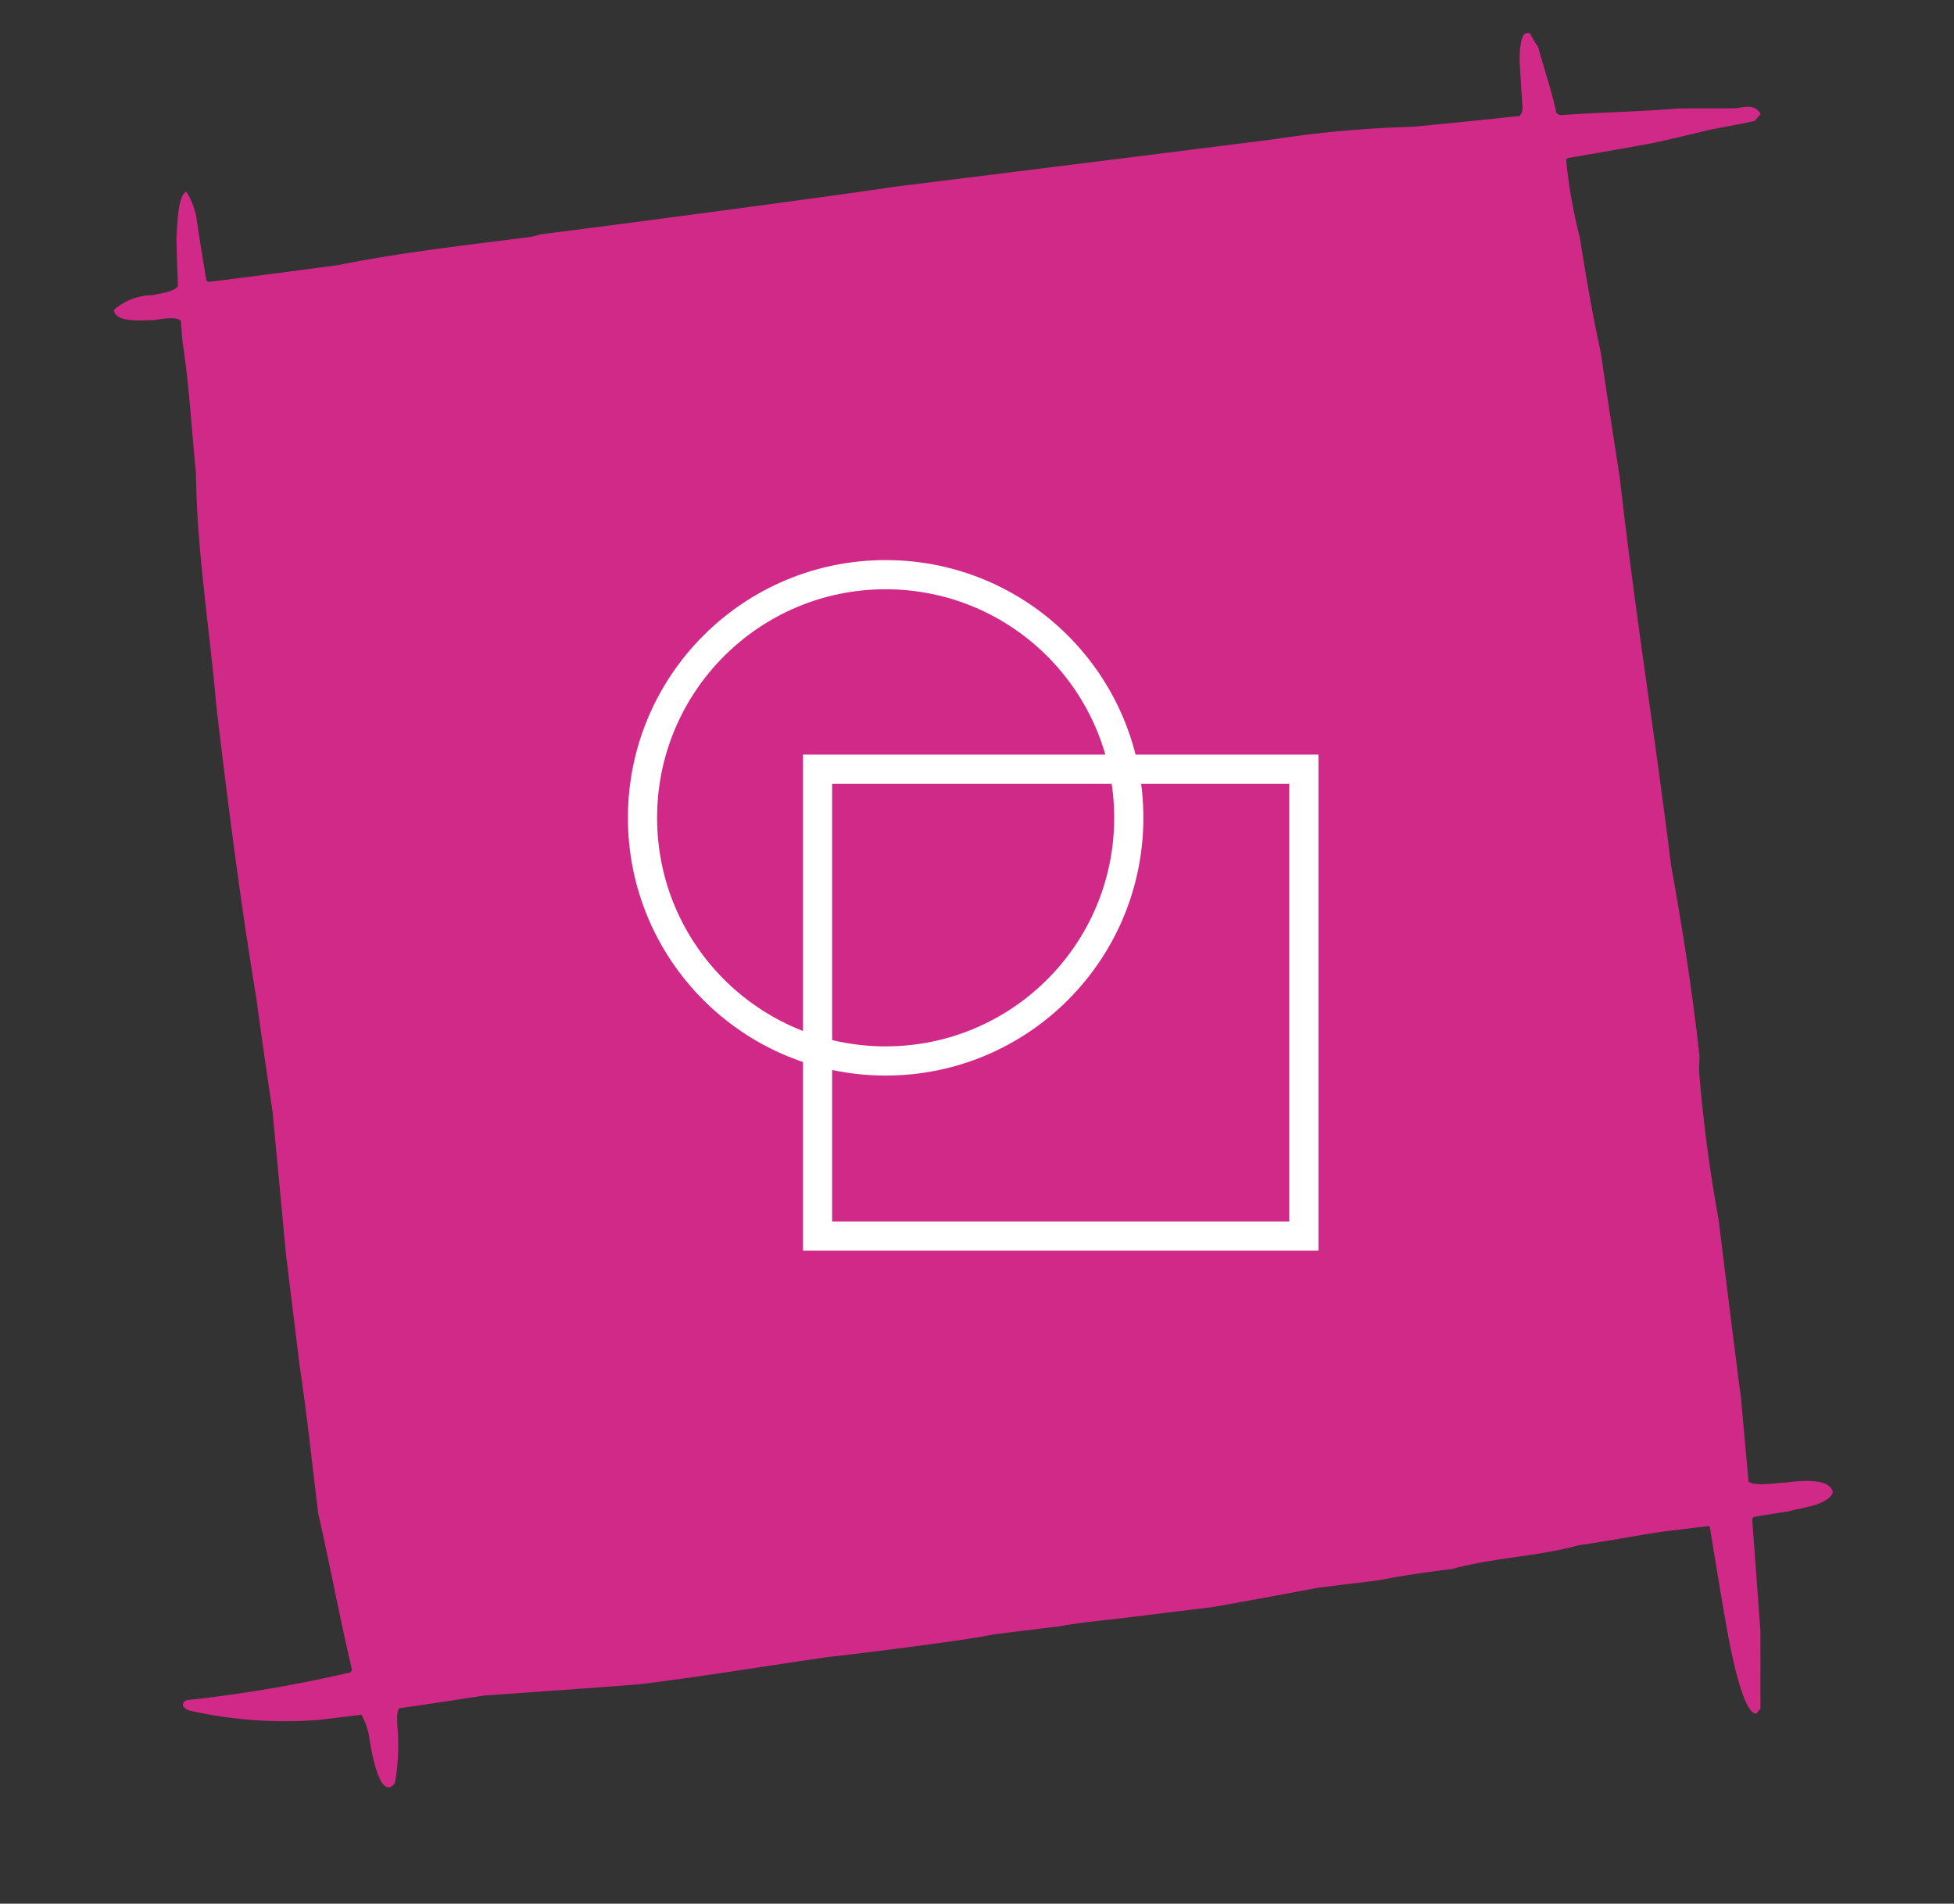 <svg xmlns="http://www.w3.org/2000/svg" width="100.456" height="97.867" viewBox="0 0 100.456 97.867"><rect x="0" y="0" width="100.456" height="97.867" fill="#333333" stroke="none"/><g transform="translate(0 0)"><g transform="translate(10.663 97.867) rotate(-97)"><rect width="71.48" height="70.288" transform="translate(9.865 9.493)" fill="#d02987"/><path d="M85.517,78.486c-.7-.045-1.372-.093-2.048-.116A.671.671,0,0,1,83,78.162c.024-1.862.069-3.7.117-5.537a56.632,56.632,0,0,0,.232-7.165q-.035-9.875-.046-19.728c-.069-1.418-.209-14.679-.209-18.216-.024-.187-.046-.372-.069-.558-.024-3.3.023-6.723-.233-10-.023-2.256-.046-4.514-.046-6.746a.174.174,0,0,1,.093-.093c1.094-.048,2.187-.093,3.3-.117a3.738,3.738,0,0,0,1.349-.348c-.117-.489-1.862-.7-2.256-.792-.838-.092-1.675-.162-2.513-.232-.279-.279-.256-.977-.3-1.349a3.05,3.05,0,0,0-.511-2.071c-.7,0-.7,1.465-.768,1.955,0,.348.071,1.186-.208,1.4-.4-.023-.792-.048-1.187-.048-2.21.07-4.444-.093-6.654-.138-3.977-.442-8.048-.279-12.05-.42-5.025-.022-10.119,0-15.144.21-1.977.023-3.977.069-5.956.116l-7.351-.209h-5.7c-2.559.069-5.118.023-7.677.023-2.7.279-5.467.442-8.19.745a1.467,1.467,0,0,0-.116-.093A69.572,69.572,0,0,1,10.515.2c-.186-.4-.442-.139-.558.117A22.313,22.313,0,0,0,8.677,6.858V9.045A3.7,3.7,0,0,1,7.538,9.3c-.164,0-3.537.046-2.561,1.023a11.1,11.1,0,0,0,3.048.489c.233.048.559.023.745.21.023,1.465.069,2.931.117,4.4-.141,2.652-.279,5.326-.4,8,0,3.258.141,6.538.21,9.794-.023.675-.023,7.212.117,8.608v3.42c.069,1.139.022,2.349.022,3.512v4.4c.093,1.838.21,3.676.326,5.514v3.118c.094,1.255.116,2.559.116,3.814.326,2.163.093,4.444.419,6.607.046,2.21.232,4.49.232,6.7a.271.271,0,0,0-.115.115c-1.792.071-3.583.141-5.351.234-.21.022-4.466.208-4.466.976a2.177,2.177,0,0,1,.209.233c1.326.164,2.653.326,4,.489,1.907.093,3.814.187,5.746.279l.093.093c.023.6.048,1.233.069,1.862.116.651.048,1.953.675,2.326.838,0,.814-1.86.814-2.419.045-.419-.024-1.513.279-1.814,1.418.046,2.862.094,4.3.139,3.07-.023,6.163-.023,9.259-.023a76.084,76.084,0,0,1,7.63-.069c.255.023.535.069.814.117,3.327.045,6.654-.069,9.956-.256,6.676,0,13.4-.257,20.1-.186,2.164-.071,4.327-.141,6.492-.187,1.977-.186,4-.279,6-.35a25.909,25.909,0,0,1,4.049-.208.312.312,0,0,1,.069.093c.069,1.49.139,2.977.232,4.466.093,1,.21,2,.326,3.024.046.745.094,1.512.163,2.28a4.569,4.569,0,0,0,.325.348c.535-.255.442-.675.442-1.255.116-.978.233-1.955.35-2.908.069-2,.3-4.049.395-6.073a.645.645,0,0,1,.164-.186c1.139-.093,2.3-.349,3.443-.511a7.132,7.132,0,0,1,.744-.326C87.517,78.627,85.7,78.486,85.517,78.486Zm-4.7-66.977-.279,7.956c-.024,1.489-.024,2.978-.024,4.49-.022.116-.045.233-.069.349-.046,1.372-.256,17.8-.256,17.8.023,1.862.069,3.7.117,5.583-.094,1.211-.024,2.421-.024,3.629-.047,1.116-.069,2.233-.093,3.351,0,3.419.139,6.909-.069,10.329a60.223,60.223,0,0,0,.162,7.4c.069,1.86.232,3.792.232,5.653a.191.191,0,0,0-.093.094c-3.07,0-6.211.069-9.281-.069-.255.022-.489.045-.721.069-4.351,0-15.819.209-16.028.279-5.118,0-20.8-.069-21.962.069-3.49,0-7,.07-10.491.349-2.163,0-4.328.164-6.49.164-1.141.022-2.28.069-3.421.116-.348-.162-.069-2.443-.069-2.49-.023-2.373-.045-4.722-.045-7.071a.658.658,0,0,1-.048-.21c.162-4.4.372-8.839.3-13.237-.023-2.768-.116-5.676-.419-8.445,0-2.047.023-4.07.047-6.095-.069-1.326-.255-6.072-.279-6.1-.045-.859-.093-1.7-.116-2.535-.022-2.721-.232-5.444-.279-8.167,0-3.349.093-6.7.164-10.049,0-1.187-.233-2.373-.233-3.559A1.042,1.042,0,0,1,11.19,11a66.366,66.366,0,0,0,8.049-.117c7.234,0,14.516.048,21.751.233,2.767-.116,5.536-.233,8.326-.349a77.628,77.628,0,0,0,8.4-.233l8.677-.07c.953,0,1.907.024,2.884.046,1.3.048,2.607.117,3.908.187,1.258-.023,2.537-.046,3.817-.046,1.255-.162,2.535-.326,3.814-.465a.338.338,0,0,0,.094.069C80.863,10.674,80.841,11.092,80.817,11.51Z" transform="translate(0 0)" fill="#d02987"/></g><g transform="translate(32.954 29.872)"><rect width="25" height="24" transform="translate(9.077 9.672)" fill="none" stroke="#fff" stroke-linecap="square" stroke-miterlimit="10" stroke-width="1.5"/><circle cx="12.5" cy="12.5" r="12.5" transform="translate(0.077 -0.328)" fill="none" stroke="#fff" stroke-linecap="square" stroke-miterlimit="10" stroke-width="1.5"/></g></g></svg>